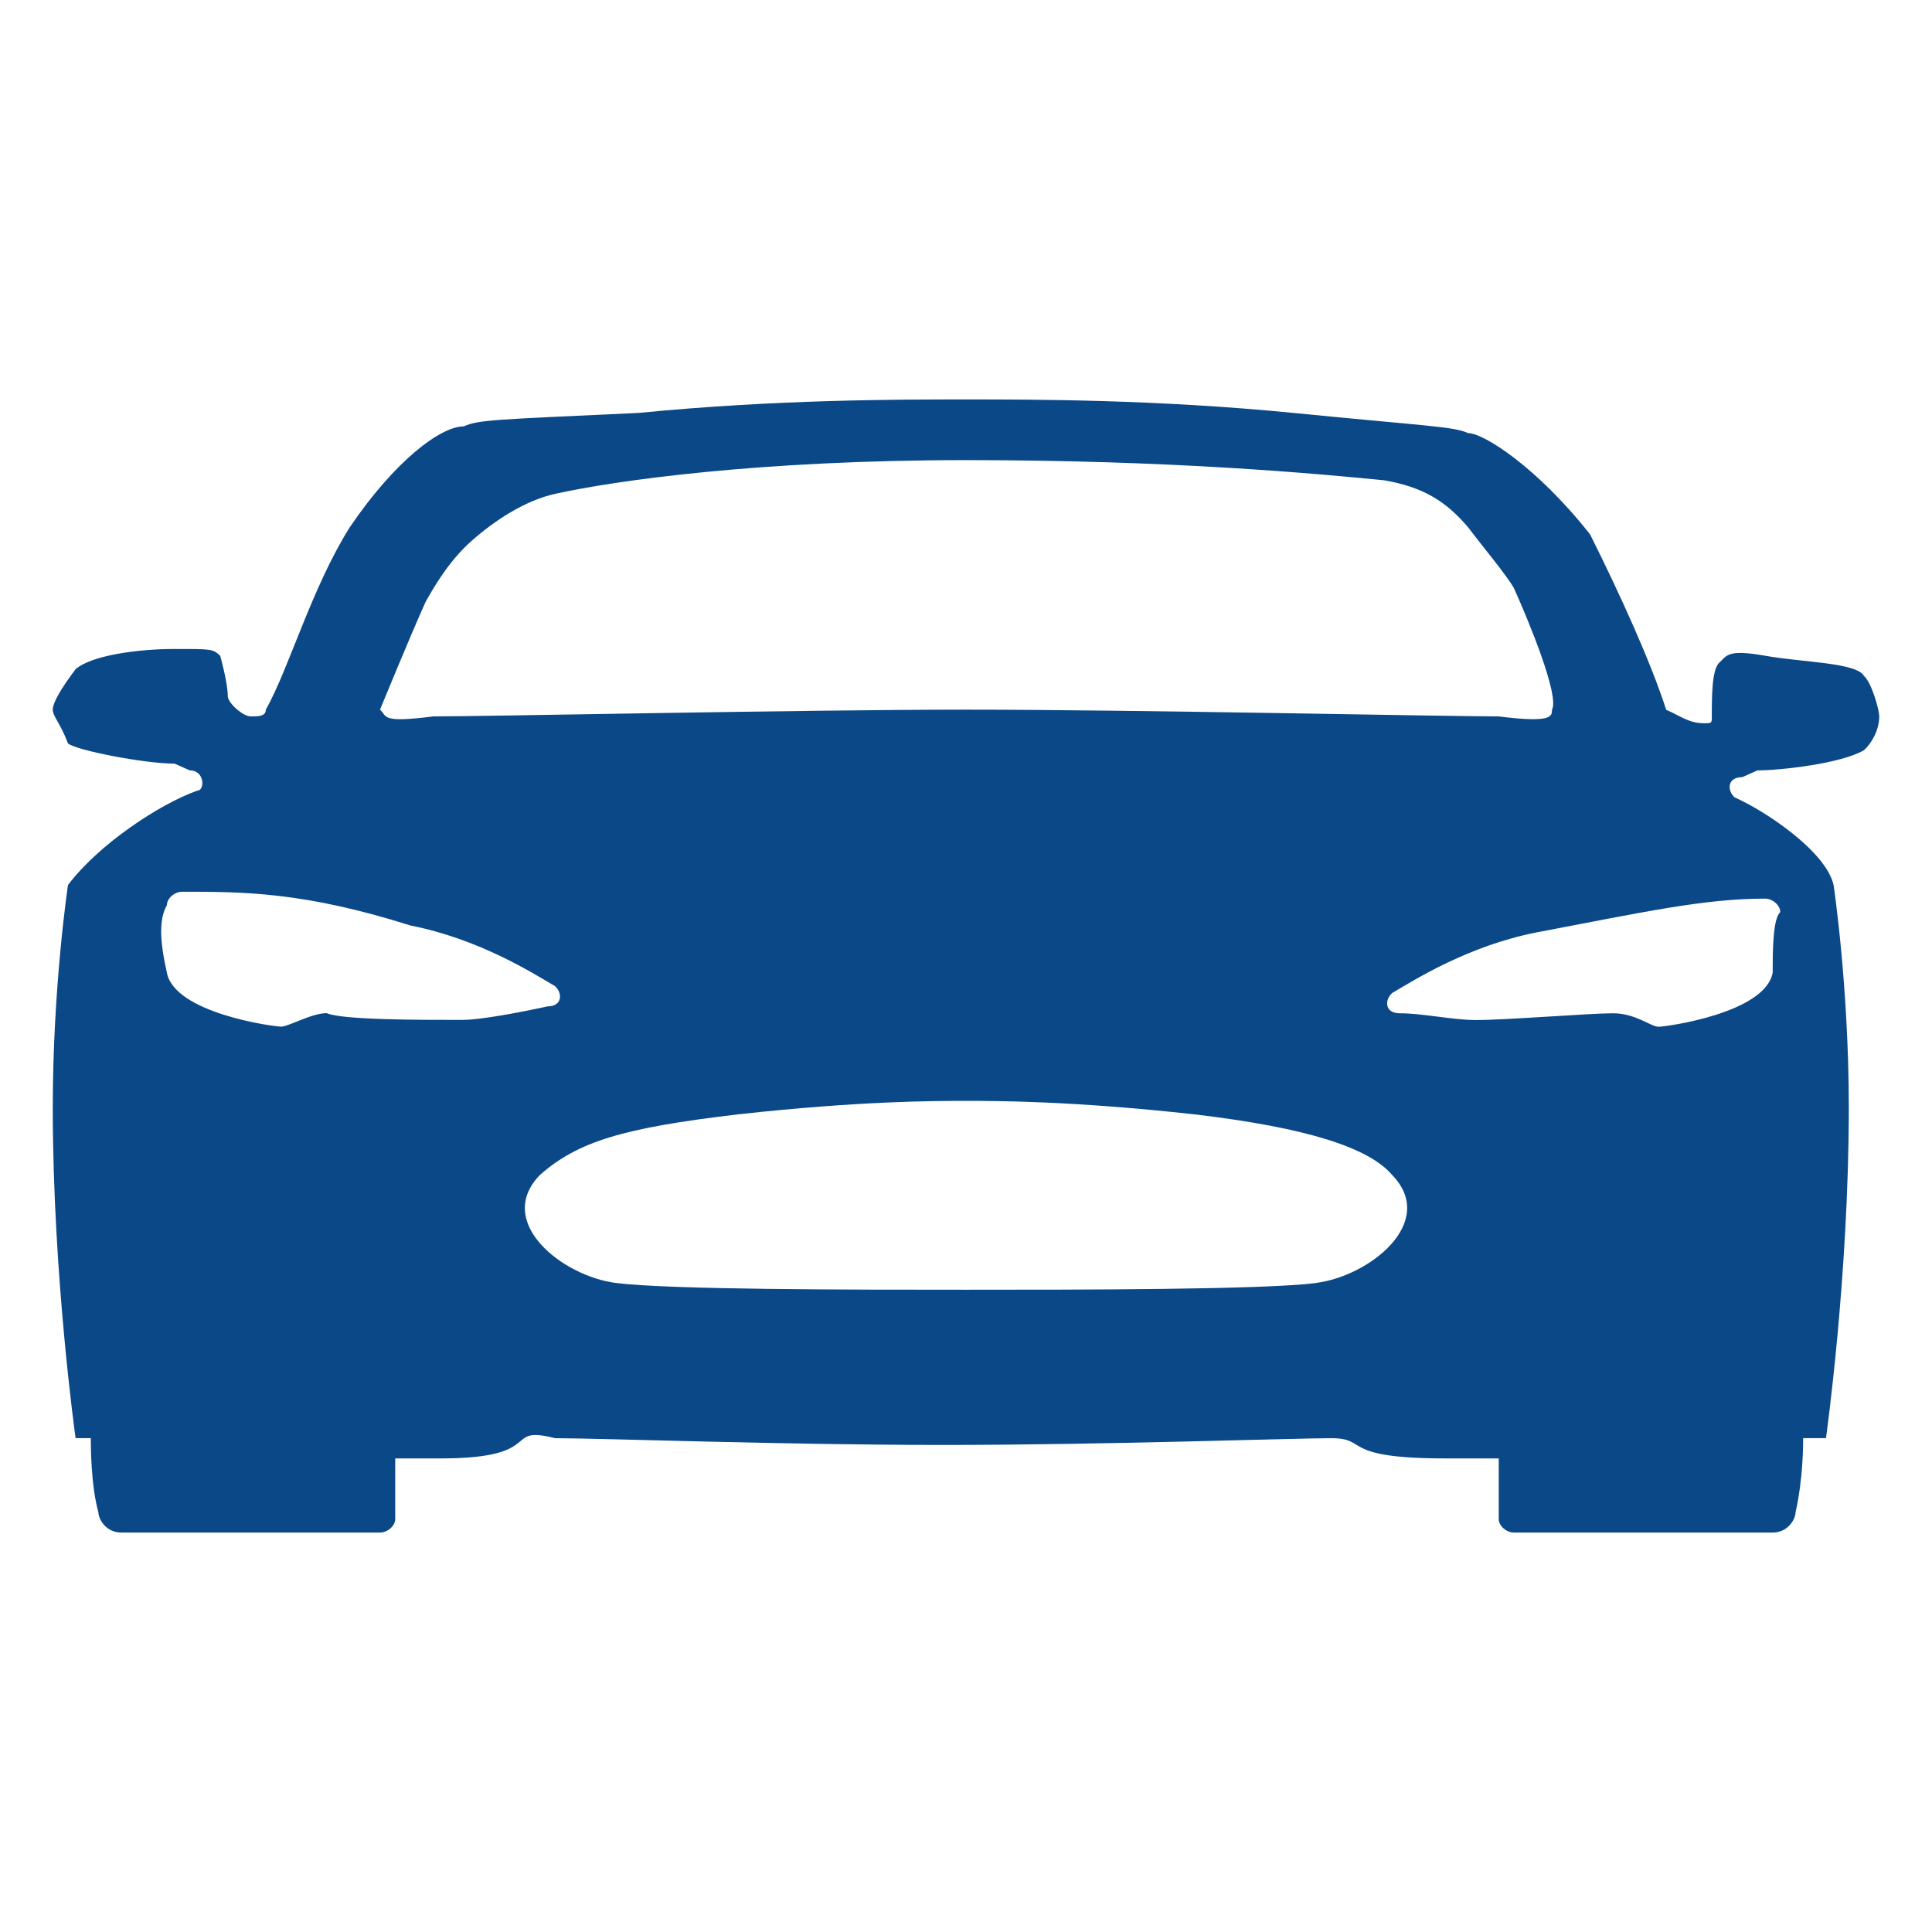 <svg viewBox="0 0 32 32" width="32" height="32" xml:space="preserve" xmlns="http://www.w3.org/2000/svg">
   <path fill="#0b4887" d="m 28.731,13.207 c -0.126,-0.112 -0.126,-0.335 0.126,-0.335 l 0.252,-0.112 c 0.378,0 1.387,-0.112 1.765,-0.335 0.126,-0.112 0.252,-0.335 0.252,-0.559 0,-0.112 -0.126,-0.559 -0.252,-0.67 -0.126,-0.223 -1.008,-0.223 -1.639,-0.335 -0.63,-0.112 -0.63,0 -0.756,0.112 -0.126,0.112 -0.126,0.559 -0.126,0.894 0,0.112 0,0.112 -0.126,0.112 v 0 c -0.252,0 -0.378,-0.112 -0.63,-0.223 C 27.345,10.973 26.84,9.856 26.336,8.85 25.454,7.733 24.571,7.174 24.319,7.174 24.067,7.063 23.689,7.063 21.42,6.839 19.151,6.616 17.134,6.616 16,6.616 c -1.134,0 -3.151,0 -5.42,0.223 -2.395,0.112 -2.647,0.112 -2.899,0.223 -0.378,0 -1.134,0.559 -1.891,1.676 -0.63,1.005 -1.008,2.346 -1.387,3.016 0,0.112 -0.126,0.112 -0.252,0.112 -0.126,0 -0.378,-0.223 -0.378,-0.335 0,-0.223 -0.126,-0.67 -0.126,-0.67 C 3.521,10.749 3.521,10.749 2.891,10.749 c -0.63,0 -1.387,0.112 -1.639,0.335 -0.252,0.335 -0.378,0.559 -0.378,0.67 0,0.112 0.126,0.223 0.252,0.559 0.126,0.112 1.261,0.335 1.765,0.335 l 0.252,0.112 c 0.252,0 0.252,0.335 0.126,0.335 -0.63,0.223 -1.639,0.894 -2.143,1.564 0,0 -0.252,1.676 -0.252,3.687 0,2.793 0.378,5.474 0.378,5.474 0.126,0 0.252,0 0.252,0 0,0.112 0,0.782 0.126,1.229 0,0.112 0.126,0.335 0.378,0.335 h 4.286 c 0.126,0 0.252,-0.112 0.252,-0.223 v -1.005 c 0.378,0 0.126,0 0.756,0 1.765,0 1.008,-0.559 1.891,-0.335 0.756,0 3.782,0.112 6.429,0.112 2.647,0 5.798,-0.112 6.429,-0.112 0.63,0 0.126,0.335 1.891,0.335 0.63,0 0.252,0 0.882,0 v 1.005 c 0,0.112 0.126,0.223 0.252,0.223 h 4.286 c 0.252,0 0.378,-0.223 0.378,-0.335 0.126,-0.559 0.126,-1.117 0.126,-1.229 h 0.378 c 0,0 0.378,-2.681 0.378,-5.474 0,-2.011 -0.252,-3.687 -0.252,-3.687 -0.126,-0.559 -1.134,-1.229 -1.639,-1.452 z M 7.05,9.967 C 7.176,9.744 7.429,9.297 7.807,8.962 8.185,8.627 8.689,8.292 9.193,8.18 10.202,7.956 12.597,7.621 16,7.621 c 3.403,0 5.798,0.223 6.933,0.335 0.63,0.112 1.008,0.335 1.387,0.782 0.252,0.335 0.63,0.782 0.756,1.005 0.252,0.559 0.756,1.787 0.63,2.011 0,0.112 0,0.223 -0.882,0.112 -0.882,0 -6.05,-0.112 -8.824,-0.112 -2.647,0 -7.941,0.112 -8.824,0.112 -0.882,0.112 -0.756,0 -0.882,-0.112 0,0 0.504,-1.229 0.756,-1.787 z m 0.63,6.926 c -0.756,0 -2.017,0 -2.269,-0.112 -0.252,0 -0.63,0.223 -0.756,0.223 -0.126,0 -1.765,-0.223 -1.891,-0.894 -0.126,-0.559 -0.126,-0.894 0,-1.117 0,-0.112 0.126,-0.223 0.252,-0.223 1.008,0 2.017,0 3.782,0.559 1.134,0.223 2.017,0.782 2.395,1.005 0.126,0.112 0.126,0.335 -0.126,0.335 -0.504,0.112 -1.134,0.223 -1.387,0.223 z M 21.798,21.251 C 20.916,21.362 17.891,21.362 16,21.362 c -1.891,0 -4.916,0 -5.798,-0.112 C 9.319,21.139 8.185,20.245 8.941,19.463 9.571,18.905 10.328,18.681 12.218,18.458 14.235,18.234 15.496,18.234 16,18.234 c 0.504,0 1.765,0 3.782,0.223 1.891,0.223 2.899,0.559 3.277,1.005 0.756,0.782 -0.378,1.676 -1.26,1.787 z m 7.563,-5.139 c -0.126,0.67 -1.765,0.894 -1.891,0.894 -0.126,0 -0.378,-0.223 -0.756,-0.223 -0.378,0 -1.765,0.112 -2.269,0.112 -0.378,0 -0.882,-0.112 -1.261,-0.112 -0.252,0 -0.252,-0.223 -0.126,-0.335 0.378,-0.223 1.261,-0.782 2.395,-1.005 1.765,-0.335 2.773,-0.559 3.782,-0.559 0.126,0 0.252,0.112 0.252,0.223 -0.126,0.112 -0.126,0.67 -0.126,1.005 z" />
</svg>